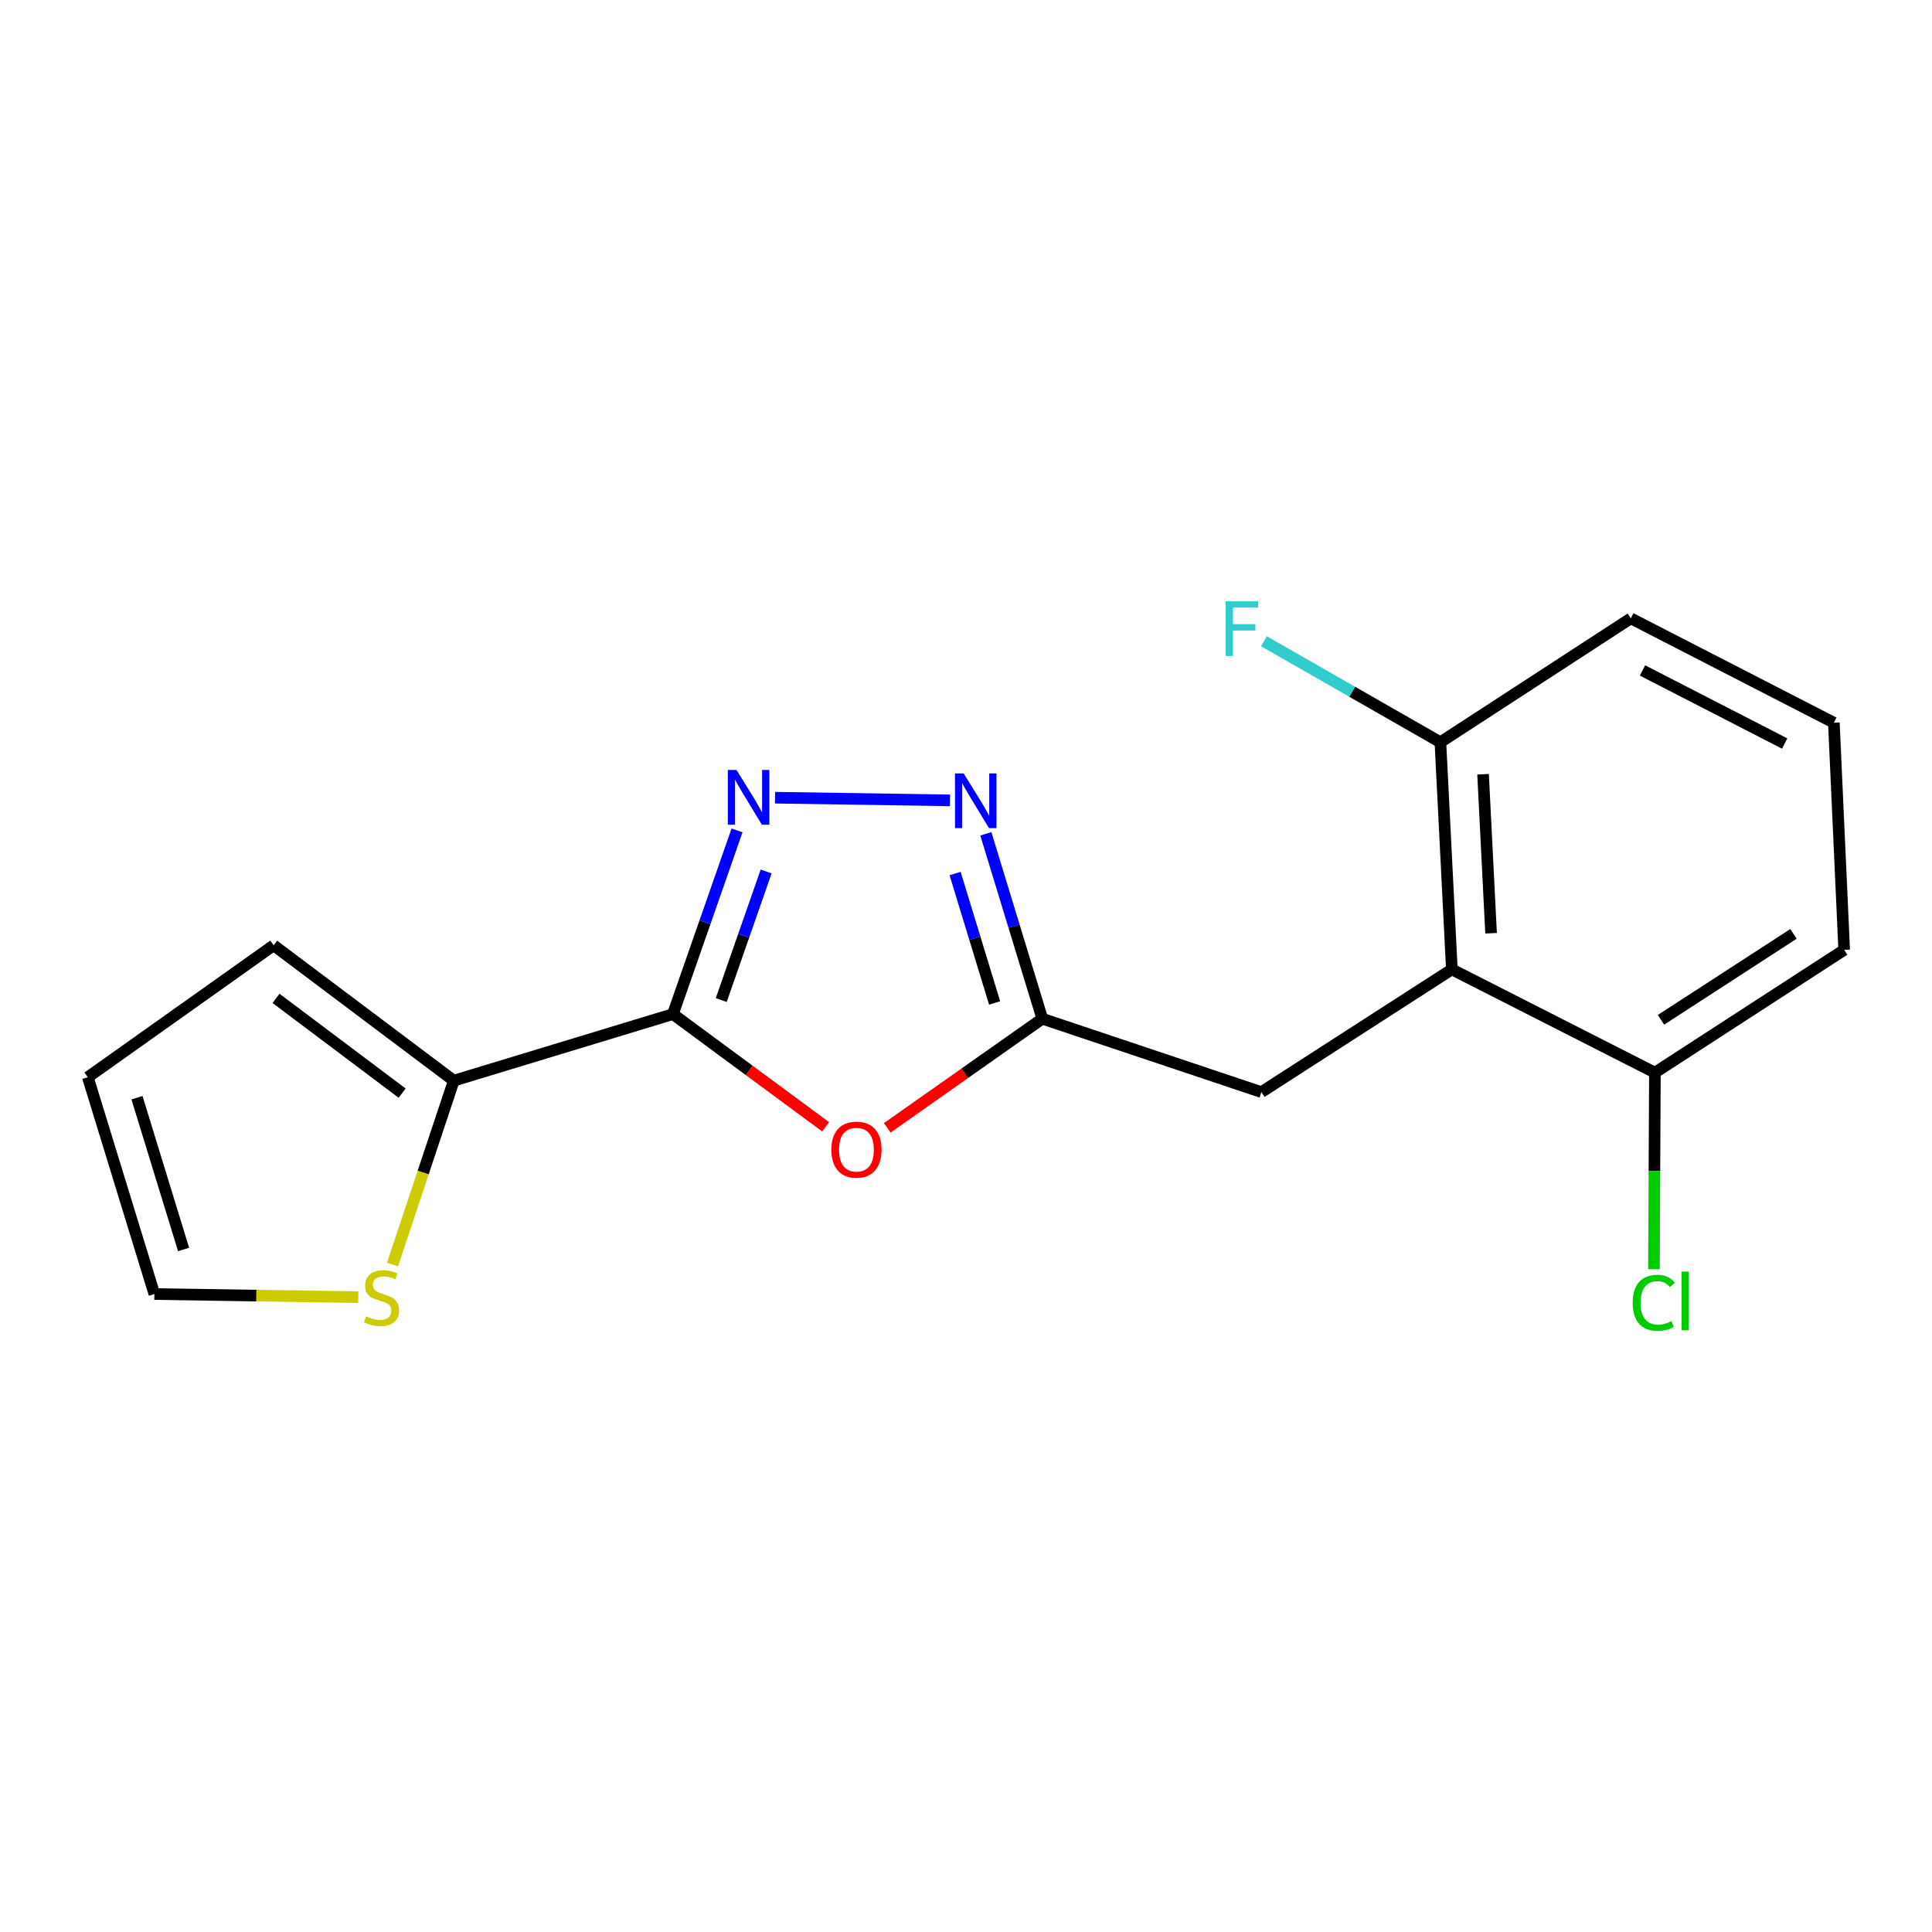 <?xml version='1.0' encoding='iso-8859-1'?>
<svg version='1.1' baseProfile='full'
              xmlns='http://www.w3.org/2000/svg'
                      xmlns:rdkit='http://www.rdkit.org/xml'
                      xmlns:xlink='http://www.w3.org/1999/xlink'
                  xml:space='preserve'
width='1000px' height='1000px' viewBox='0 0 1000 1000'>
<!-- END OF HEADER -->
<rect style='opacity:1.0;fill:#FFFFFF;stroke:none' width='1000' height='1000' x='0' y='0'> </rect>
<path class='bond-0' d='M 348.296,524.902 L 364.894,477.357' style='fill:none;fill-rule:evenodd;stroke:#000000;stroke-width:6px;stroke-linecap:butt;stroke-linejoin:miter;stroke-opacity:1' />
<path class='bond-0' d='M 364.894,477.357 L 381.491,429.812' style='fill:none;fill-rule:evenodd;stroke:#0000FF;stroke-width:6px;stroke-linecap:butt;stroke-linejoin:miter;stroke-opacity:1' />
<path class='bond-0' d='M 373.31,517.633 L 384.929,484.351' style='fill:none;fill-rule:evenodd;stroke:#000000;stroke-width:6px;stroke-linecap:butt;stroke-linejoin:miter;stroke-opacity:1' />
<path class='bond-0' d='M 384.929,484.351 L 396.547,451.07' style='fill:none;fill-rule:evenodd;stroke:#0000FF;stroke-width:6px;stroke-linecap:butt;stroke-linejoin:miter;stroke-opacity:1' />
<path class='bond-1' d='M 348.296,524.902 L 387.819,554.062' style='fill:none;fill-rule:evenodd;stroke:#000000;stroke-width:6px;stroke-linecap:butt;stroke-linejoin:miter;stroke-opacity:1' />
<path class='bond-1' d='M 387.819,554.062 L 427.342,583.221' style='fill:none;fill-rule:evenodd;stroke:#FF0000;stroke-width:6px;stroke-linecap:butt;stroke-linejoin:miter;stroke-opacity:1' />
<path class='bond-5' d='M 348.296,524.902 L 234.884,559.35' style='fill:none;fill-rule:evenodd;stroke:#000000;stroke-width:6px;stroke-linecap:butt;stroke-linejoin:miter;stroke-opacity:1' />
<path class='bond-2' d='M 401.152,412.889 L 491.708,414.269' style='fill:none;fill-rule:evenodd;stroke:#0000FF;stroke-width:6px;stroke-linecap:butt;stroke-linejoin:miter;stroke-opacity:1' />
<path class='bond-3' d='M 459.235,583.77 L 499.364,555.527' style='fill:none;fill-rule:evenodd;stroke:#FF0000;stroke-width:6px;stroke-linecap:butt;stroke-linejoin:miter;stroke-opacity:1' />
<path class='bond-3' d='M 499.364,555.527 L 539.494,527.284' style='fill:none;fill-rule:evenodd;stroke:#000000;stroke-width:6px;stroke-linecap:butt;stroke-linejoin:miter;stroke-opacity:1' />
<path class='bond-18' d='M 510.27,431.581 L 524.882,479.433' style='fill:none;fill-rule:evenodd;stroke:#0000FF;stroke-width:6px;stroke-linecap:butt;stroke-linejoin:miter;stroke-opacity:1' />
<path class='bond-18' d='M 524.882,479.433 L 539.494,527.284' style='fill:none;fill-rule:evenodd;stroke:#000000;stroke-width:6px;stroke-linecap:butt;stroke-linejoin:miter;stroke-opacity:1' />
<path class='bond-18' d='M 494.358,452.134 L 504.587,485.63' style='fill:none;fill-rule:evenodd;stroke:#0000FF;stroke-width:6px;stroke-linecap:butt;stroke-linejoin:miter;stroke-opacity:1' />
<path class='bond-18' d='M 504.587,485.63 L 514.815,519.126' style='fill:none;fill-rule:evenodd;stroke:#000000;stroke-width:6px;stroke-linecap:butt;stroke-linejoin:miter;stroke-opacity:1' />
<path class='bond-7' d='M 539.494,527.284 L 652.894,565.269' style='fill:none;fill-rule:evenodd;stroke:#000000;stroke-width:6px;stroke-linecap:butt;stroke-linejoin:miter;stroke-opacity:1' />
<path class='bond-4' d='M 751.476,501.748 L 652.894,565.269' style='fill:none;fill-rule:evenodd;stroke:#000000;stroke-width:6px;stroke-linecap:butt;stroke-linejoin:miter;stroke-opacity:1' />
<path class='bond-8' d='M 751.476,501.748 L 745.546,384.186' style='fill:none;fill-rule:evenodd;stroke:#000000;stroke-width:6px;stroke-linecap:butt;stroke-linejoin:miter;stroke-opacity:1' />
<path class='bond-8' d='M 771.78,483.045 L 767.629,400.751' style='fill:none;fill-rule:evenodd;stroke:#000000;stroke-width:6px;stroke-linecap:butt;stroke-linejoin:miter;stroke-opacity:1' />
<path class='bond-9' d='M 751.476,501.748 L 856.577,555.189' style='fill:none;fill-rule:evenodd;stroke:#000000;stroke-width:6px;stroke-linecap:butt;stroke-linejoin:miter;stroke-opacity:1' />
<path class='bond-6' d='M 234.884,559.35 L 219.021,606.934' style='fill:none;fill-rule:evenodd;stroke:#000000;stroke-width:6px;stroke-linecap:butt;stroke-linejoin:miter;stroke-opacity:1' />
<path class='bond-6' d='M 219.021,606.934 L 203.158,654.518' style='fill:none;fill-rule:evenodd;stroke:#CCCC00;stroke-width:6px;stroke-linecap:butt;stroke-linejoin:miter;stroke-opacity:1' />
<path class='bond-10' d='M 234.884,559.35 L 141.643,489.287' style='fill:none;fill-rule:evenodd;stroke:#000000;stroke-width:6px;stroke-linecap:butt;stroke-linejoin:miter;stroke-opacity:1' />
<path class='bond-10' d='M 208.15,565.806 L 142.881,516.761' style='fill:none;fill-rule:evenodd;stroke:#000000;stroke-width:6px;stroke-linecap:butt;stroke-linejoin:miter;stroke-opacity:1' />
<path class='bond-11' d='M 185.445,671.411 L 132.674,670.602' style='fill:none;fill-rule:evenodd;stroke:#CCCC00;stroke-width:6px;stroke-linecap:butt;stroke-linejoin:miter;stroke-opacity:1' />
<path class='bond-11' d='M 132.674,670.602 L 79.903,669.792' style='fill:none;fill-rule:evenodd;stroke:#000000;stroke-width:6px;stroke-linecap:butt;stroke-linejoin:miter;stroke-opacity:1' />
<path class='bond-14' d='M 745.546,384.186 L 699.87,358.046' style='fill:none;fill-rule:evenodd;stroke:#000000;stroke-width:6px;stroke-linecap:butt;stroke-linejoin:miter;stroke-opacity:1' />
<path class='bond-14' d='M 699.87,358.046 L 654.194,331.905' style='fill:none;fill-rule:evenodd;stroke:#33CCCC;stroke-width:6px;stroke-linecap:butt;stroke-linejoin:miter;stroke-opacity:1' />
<path class='bond-16' d='M 745.546,384.186 L 844.104,320.053' style='fill:none;fill-rule:evenodd;stroke:#000000;stroke-width:6px;stroke-linecap:butt;stroke-linejoin:miter;stroke-opacity:1' />
<path class='bond-13' d='M 856.577,555.189 L 856.328,606.063' style='fill:none;fill-rule:evenodd;stroke:#000000;stroke-width:6px;stroke-linecap:butt;stroke-linejoin:miter;stroke-opacity:1' />
<path class='bond-13' d='M 856.328,606.063 L 856.08,656.938' style='fill:none;fill-rule:evenodd;stroke:#00CC00;stroke-width:6px;stroke-linecap:butt;stroke-linejoin:miter;stroke-opacity:1' />
<path class='bond-17' d='M 856.577,555.189 L 954.545,491.657' style='fill:none;fill-rule:evenodd;stroke:#000000;stroke-width:6px;stroke-linecap:butt;stroke-linejoin:miter;stroke-opacity:1' />
<path class='bond-17' d='M 859.726,527.854 L 928.304,483.382' style='fill:none;fill-rule:evenodd;stroke:#000000;stroke-width:6px;stroke-linecap:butt;stroke-linejoin:miter;stroke-opacity:1' />
<path class='bond-12' d='M 141.643,489.287 L 45.455,557.57' style='fill:none;fill-rule:evenodd;stroke:#000000;stroke-width:6px;stroke-linecap:butt;stroke-linejoin:miter;stroke-opacity:1' />
<path class='bond-19' d='M 79.903,669.792 L 45.455,557.57' style='fill:none;fill-rule:evenodd;stroke:#000000;stroke-width:6px;stroke-linecap:butt;stroke-linejoin:miter;stroke-opacity:1' />
<path class='bond-19' d='M 95.022,646.731 L 70.908,568.176' style='fill:none;fill-rule:evenodd;stroke:#000000;stroke-width:6px;stroke-linecap:butt;stroke-linejoin:miter;stroke-opacity:1' />
<path class='bond-15' d='M 949.205,374.083 L 954.545,491.657' style='fill:none;fill-rule:evenodd;stroke:#000000;stroke-width:6px;stroke-linecap:butt;stroke-linejoin:miter;stroke-opacity:1' />
<path class='bond-20' d='M 949.205,374.083 L 844.104,320.053' style='fill:none;fill-rule:evenodd;stroke:#000000;stroke-width:6px;stroke-linecap:butt;stroke-linejoin:miter;stroke-opacity:1' />
<path class='bond-20' d='M 923.738,384.851 L 850.167,347.03' style='fill:none;fill-rule:evenodd;stroke:#000000;stroke-width:6px;stroke-linecap:butt;stroke-linejoin:miter;stroke-opacity:1' />
<path  class='atom-1' d='M 381.212 398.521
L 390.492 413.521
Q 391.412 415.001, 392.892 417.681
Q 394.372 420.361, 394.452 420.521
L 394.452 398.521
L 398.212 398.521
L 398.212 426.841
L 394.332 426.841
L 384.372 410.441
Q 383.212 408.521, 381.972 406.321
Q 380.772 404.121, 380.412 403.441
L 380.412 426.841
L 376.732 426.841
L 376.732 398.521
L 381.212 398.521
' fill='#0000FF'/>
<path  class='atom-2' d='M 430.294 595.069
Q 430.294 588.269, 433.654 584.469
Q 437.014 580.669, 443.294 580.669
Q 449.574 580.669, 452.934 584.469
Q 456.294 588.269, 456.294 595.069
Q 456.294 601.949, 452.894 605.869
Q 449.494 609.749, 443.294 609.749
Q 437.054 609.749, 433.654 605.869
Q 430.294 601.989, 430.294 595.069
M 443.294 606.549
Q 447.614 606.549, 449.934 603.669
Q 452.294 600.749, 452.294 595.069
Q 452.294 589.509, 449.934 586.709
Q 447.614 583.869, 443.294 583.869
Q 438.974 583.869, 436.614 586.669
Q 434.294 589.469, 434.294 595.069
Q 434.294 600.789, 436.614 603.669
Q 438.974 606.549, 443.294 606.549
' fill='#FF0000'/>
<path  class='atom-3' d='M 498.786 400.313
L 508.066 415.313
Q 508.986 416.793, 510.466 419.473
Q 511.946 422.153, 512.026 422.313
L 512.026 400.313
L 515.786 400.313
L 515.786 428.633
L 511.906 428.633
L 501.946 412.233
Q 500.786 410.313, 499.546 408.113
Q 498.346 405.913, 497.986 405.233
L 497.986 428.633
L 494.306 428.633
L 494.306 400.313
L 498.786 400.313
' fill='#0000FF'/>
<path  class='atom-7' d='M 189.465 681.316
Q 189.785 681.436, 191.105 681.996
Q 192.425 682.556, 193.865 682.916
Q 195.345 683.236, 196.785 683.236
Q 199.465 683.236, 201.025 681.956
Q 202.585 680.636, 202.585 678.356
Q 202.585 676.796, 201.785 675.836
Q 201.025 674.876, 199.825 674.356
Q 198.625 673.836, 196.625 673.236
Q 194.105 672.476, 192.585 671.756
Q 191.105 671.036, 190.025 669.516
Q 188.985 667.996, 188.985 665.436
Q 188.985 661.876, 191.385 659.676
Q 193.825 657.476, 198.625 657.476
Q 201.905 657.476, 205.625 659.036
L 204.705 662.116
Q 201.305 660.716, 198.745 660.716
Q 195.985 660.716, 194.465 661.876
Q 192.945 662.996, 192.985 664.956
Q 192.985 666.476, 193.745 667.396
Q 194.545 668.316, 195.665 668.836
Q 196.825 669.356, 198.745 669.956
Q 201.305 670.756, 202.825 671.556
Q 204.345 672.356, 205.425 673.996
Q 206.545 675.596, 206.545 678.356
Q 206.545 682.276, 203.905 684.396
Q 201.305 686.476, 196.945 686.476
Q 194.425 686.476, 192.505 685.916
Q 190.625 685.396, 188.385 684.476
L 189.465 681.316
' fill='#CCCC00'/>
<path  class='atom-14' d='M 845.079 674.332
Q 845.079 667.292, 848.359 663.612
Q 851.679 659.892, 857.959 659.892
Q 863.799 659.892, 866.919 664.012
L 864.279 666.172
Q 861.999 663.172, 857.959 663.172
Q 853.679 663.172, 851.399 666.052
Q 849.159 668.892, 849.159 674.332
Q 849.159 679.932, 851.479 682.812
Q 853.839 685.692, 858.399 685.692
Q 861.519 685.692, 865.159 683.812
L 866.279 686.812
Q 864.799 687.772, 862.559 688.332
Q 860.319 688.892, 857.839 688.892
Q 851.679 688.892, 848.359 685.132
Q 845.079 681.372, 845.079 674.332
' fill='#00CC00'/>
<path  class='atom-14' d='M 870.359 658.172
L 874.039 658.172
L 874.039 688.532
L 870.359 688.532
L 870.359 658.172
' fill='#00CC00'/>
<path  class='atom-15' d='M 634.395 311.233
L 651.235 311.233
L 651.235 314.473
L 638.195 314.473
L 638.195 323.073
L 649.795 323.073
L 649.795 326.353
L 638.195 326.353
L 638.195 339.553
L 634.395 339.553
L 634.395 311.233
' fill='#33CCCC'/>
</svg>
